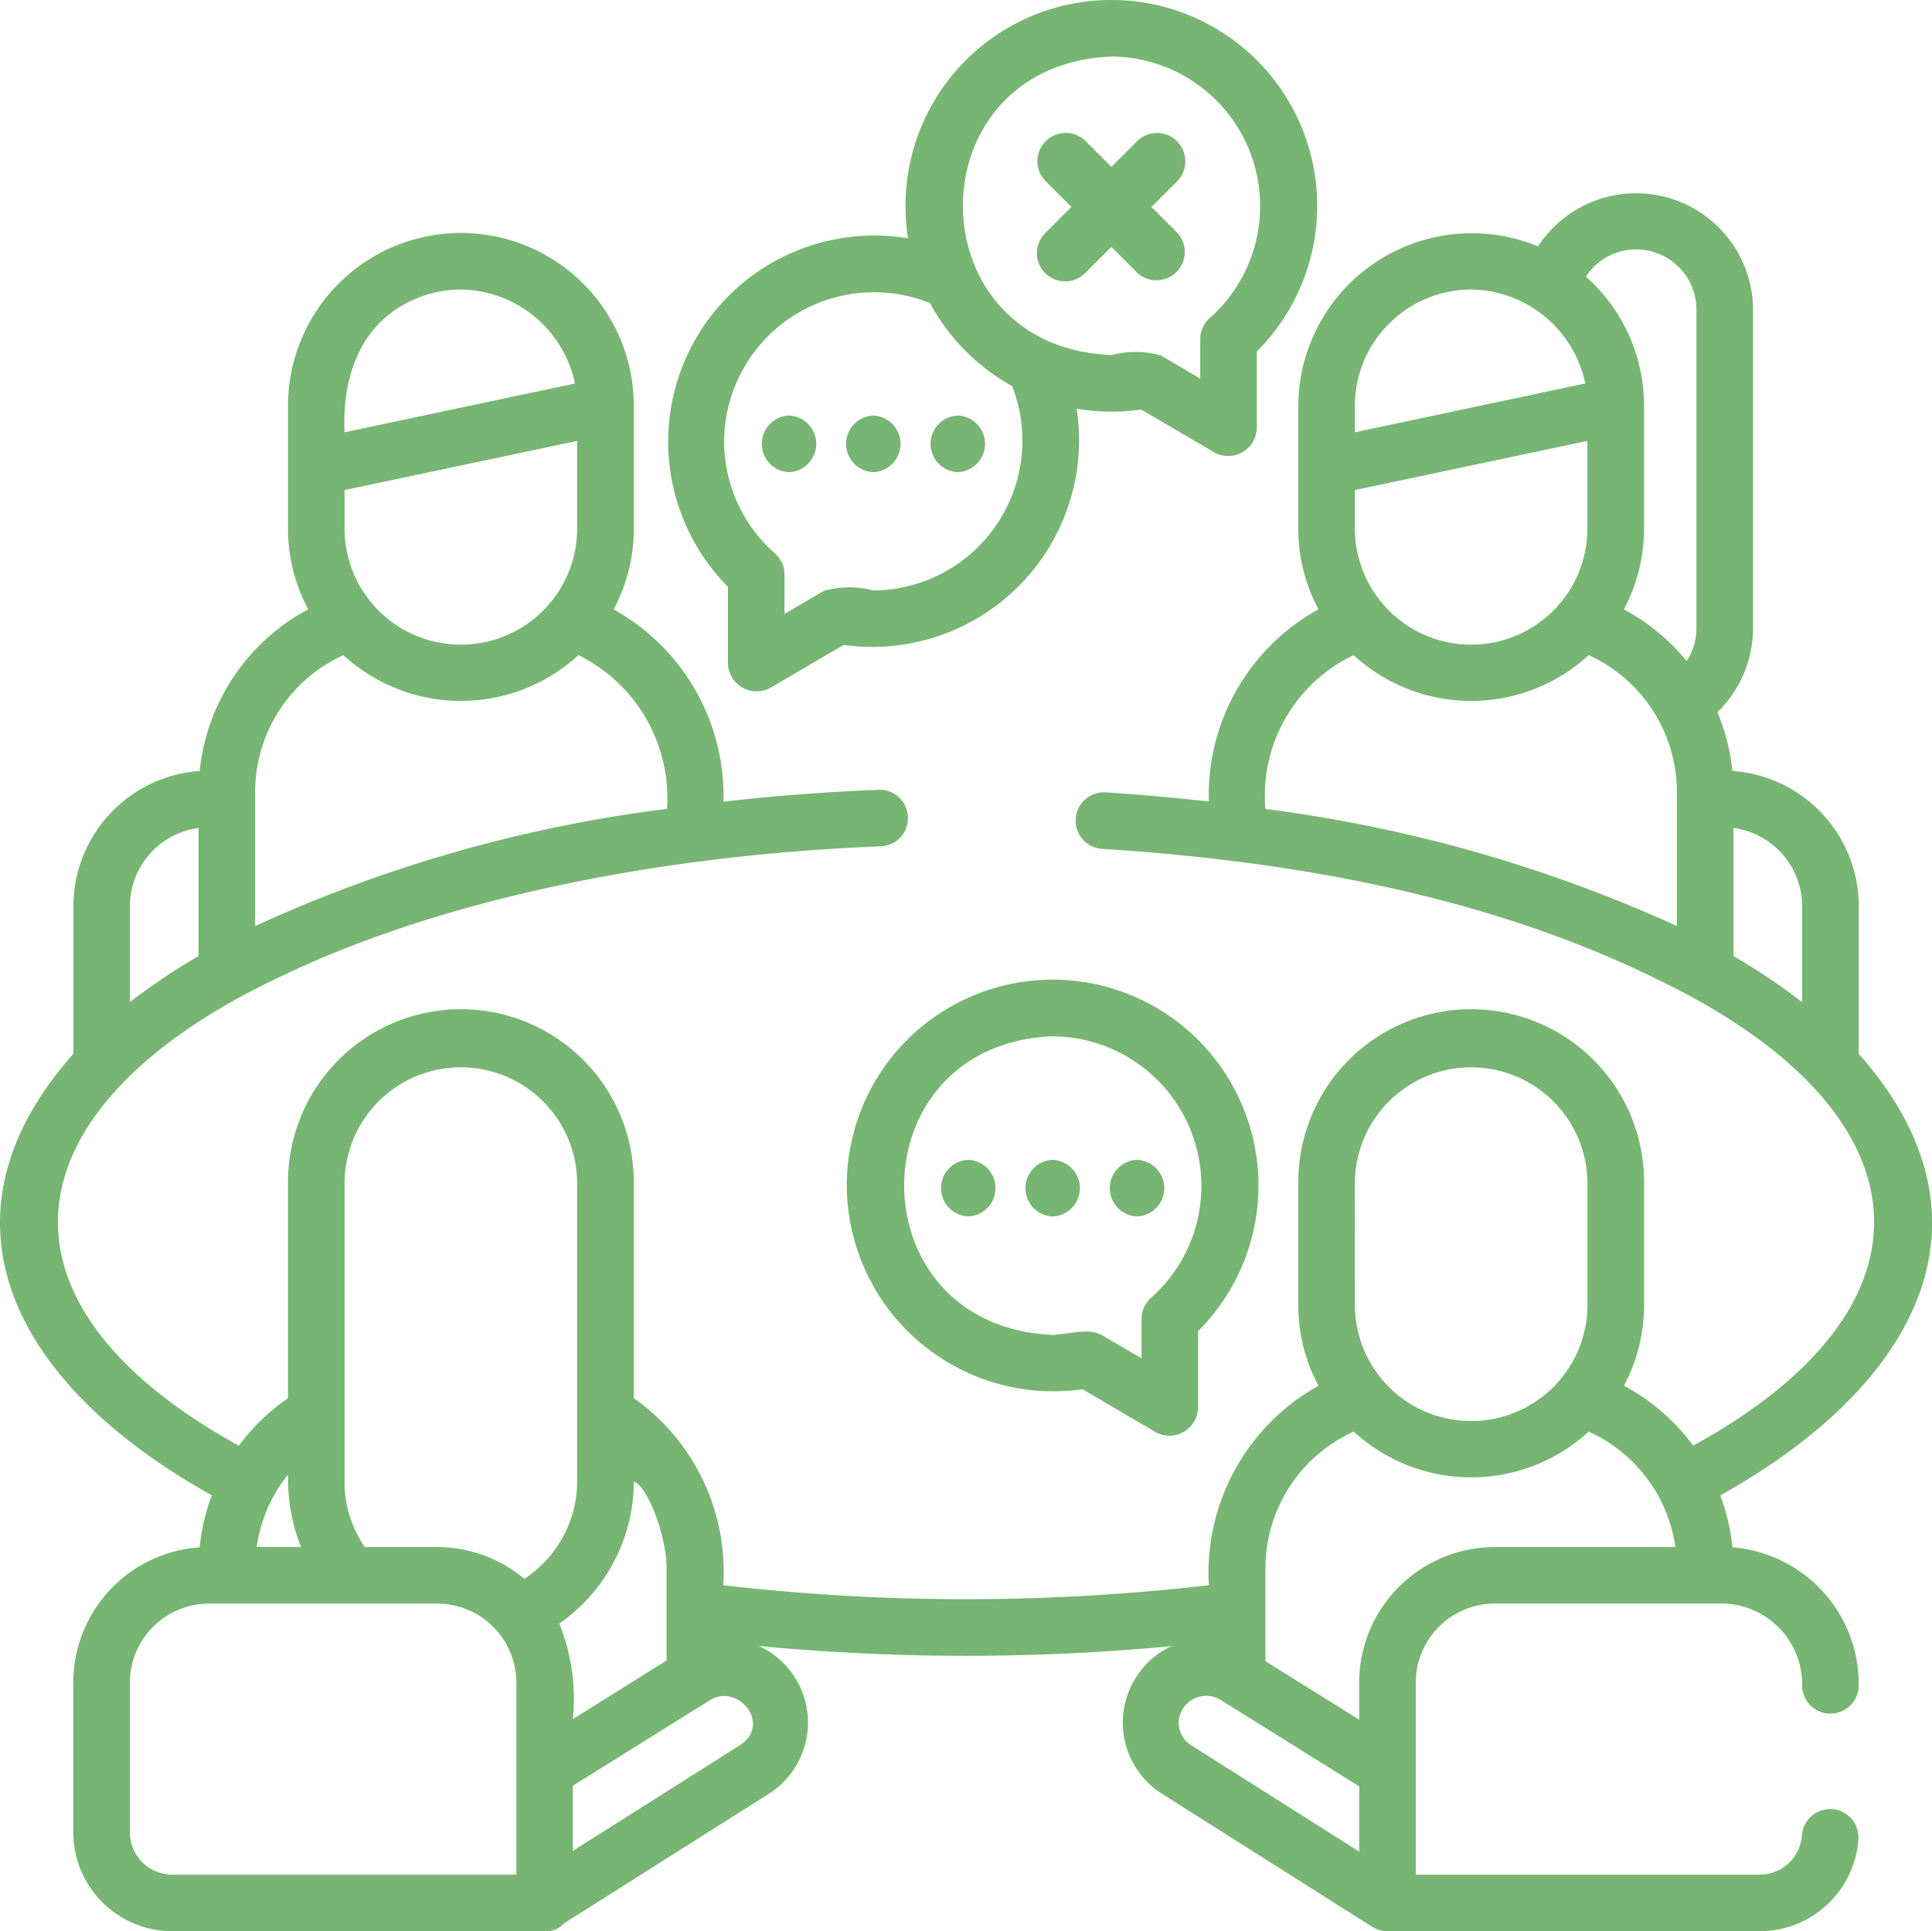 <svg id="_015-meeting" data-name="015-meeting" xmlns="http://www.w3.org/2000/svg" width="93.225" height="93.2" viewBox="0 0 93.225 93.2">
  <path id="Pfad_300" data-name="Pfad 300" d="M83.6,116.612a9.958,9.958,0,0,0-.589-2.507c9.8-5.475,13.623-13.489,6.684-21.306V85.673a6.554,6.554,0,0,0-6.1-6.53,9.948,9.948,0,0,0-.723-2.837,5.661,5.661,0,0,0,1.72-4.05V56.878A5.644,5.644,0,0,0,74.218,53.83a8.37,8.37,0,0,0-11.57,7.686v5.928a8.282,8.282,0,0,0,.974,3.9,10.236,10.236,0,0,0-5.289,9.276q-2.472-.283-5.022-.445a1.366,1.366,0,0,0-.173,2.725c9.182.582,18.687,2.252,26.986,6.373,12.849,6.249,14.04,15.581,1.58,22.43a9.966,9.966,0,0,0-3.342-2.892,8.284,8.284,0,0,0,.973-3.9V98.985a8.343,8.343,0,0,0-16.686,0v5.928a8.282,8.282,0,0,0,.973,3.9,10.327,10.327,0,0,0-5.288,9.626,102.212,102.212,0,0,1-23.434,0,10.244,10.244,0,0,0-4.315-9.028V98.985a8.343,8.343,0,0,0-16.686,0v10.43a10,10,0,0,0-2.372,2.291c-12.84-7.082-11.061-16.624,2.352-22.8,7.474-3.521,17.658-5.7,28.675-6.127a1.366,1.366,0,0,0-.106-2.728c-2.561.1-5.08.293-7.536.573a10.3,10.3,0,0,0-5.3-9.275,8.282,8.282,0,0,0,.974-3.9V61.516a8.343,8.343,0,0,0-16.686.015v5.913a8.281,8.281,0,0,0,.973,3.9,9.99,9.99,0,0,0-5.235,7.8,6.555,6.555,0,0,0-6.095,6.53v7.12C-3.4,100.606.416,108.63,10.222,114.1a9.954,9.954,0,0,0-.585,2.508,6.554,6.554,0,0,0-6.1,6.53v7.223a4.778,4.778,0,0,0,4.773,4.773H26.224a1.15,1.15,0,0,0,1-.383l9.961-6.3a4.071,4.071,0,0,0-.562-7.079,105.856,105.856,0,0,0,19.908.007,4.071,4.071,0,0,0-.544,7.071l10.232,6.474a1.381,1.381,0,0,0,.73.212H84.918a4.775,4.775,0,0,0,4.76-4.488,1.366,1.366,0,0,0-2.726-.162,2.042,2.042,0,0,1-2.035,1.919h-16.6c0-2.306,0-6.978,0-9.266a3.821,3.821,0,0,1,3.817-3.817q5.505,0,11.01,0a3.91,3.91,0,0,1,3.817,4,1.366,1.366,0,0,0,2.73,0,6.62,6.62,0,0,0-6.095-6.712ZM86.96,85.673V90.3a30.343,30.343,0,0,0-3.311-2.221V81.894A3.819,3.819,0,0,1,86.96,85.673Zm-8-31.7a2.908,2.908,0,0,1,2.9,2.9V72.256a2.882,2.882,0,0,1-.469,1.586,9.969,9.969,0,0,0-3.033-2.495,8.282,8.282,0,0,0,.974-3.9V61.516a8.31,8.31,0,0,0-2.806-6.228A2.9,2.9,0,0,1,78.958,53.973Zm-13.58,13.47V65.587L76.6,63.214v4.229A5.611,5.611,0,0,1,71,73.049h-.015a5.611,5.611,0,0,1-5.605-5.605Zm3.771-11.221a5.619,5.619,0,0,1,1.846-.312,5.7,5.7,0,0,1,5.5,4.535L65.378,62.8V61.531a5.628,5.628,0,0,1,3.771-5.307ZM61.062,80.977a7.51,7.51,0,0,1,4.257-7.424,8.378,8.378,0,0,0,11.341,0,7.264,7.264,0,0,1,4.257,6.6v6.472A69.069,69.069,0,0,0,61.062,80.977ZM16.627,67.444V65.587l11.225-2.372v4.229a5.611,5.611,0,0,1-5.605,5.605h-.015a5.611,5.611,0,0,1-5.605-5.605ZM20.4,56.223a5.619,5.619,0,0,1,1.846-.312,5.7,5.7,0,0,1,5.5,4.535L16.627,62.8c-.13-2.814.87-5.561,3.771-6.573Zm-3.829,17.33a8.378,8.378,0,0,0,11.341,0,7.691,7.691,0,0,1,4.276,7.42,67.746,67.746,0,0,0-19.874,5.655V80.156a7.254,7.254,0,0,1,4.258-6.6ZM9.581,81.894v6.183A30.41,30.41,0,0,0,6.27,90.3V85.673A3.819,3.819,0,0,1,9.581,81.894Zm22.586,35.73v4.448L27.644,124.9a9.638,9.638,0,0,0-.657-4.609,8.384,8.384,0,0,0,3.6-6.854C31.252,113.657,32.167,116.074,32.167,117.624Zm-15.54-18.64a5.613,5.613,0,0,1,11.225,0v14.447a5.638,5.638,0,0,1-2.55,4.7,6.517,6.517,0,0,0-4.205-1.534H17.606a5.536,5.536,0,0,1-.979-3.164Zm-2.1,17.611H12.387A7.2,7.2,0,0,1,13.9,113.1,9.1,9.1,0,0,0,14.523,116.595ZM6.27,130.365v-7.223a3.821,3.821,0,0,1,3.817-3.817H21.1a3.821,3.821,0,0,1,3.817,3.817v9.266H8.313a2.045,2.045,0,0,1-2.042-2.042Zm29.447-4.213-8.072,5.107v-3.145l6.611-4.126c1.328-.843,3.014,1.134,1.461,2.164ZM65.378,98.984a5.613,5.613,0,0,1,11.225,0v5.928A5.611,5.611,0,0,1,71,110.517h-.015a5.611,5.611,0,0,1-5.605-5.605Zm-8.5,26.08a1.328,1.328,0,0,1,2.045-1.077l6.665,4.16v3.146l-8.127-5.142A1.3,1.3,0,0,1,56.876,125.064Zm8.71-1.922v1.787l-4.523-2.823v-4.482a7.242,7.242,0,0,1,4.258-6.6,8.378,8.378,0,0,0,11.34,0,7.25,7.25,0,0,1,4.183,5.573H72.133A6.554,6.554,0,0,0,65.586,123.142Z" transform="translate(-0.002 -41.938)" fill="#76b572"/>
  <path id="Pfad_301" data-name="Pfad 301" d="M224.469,269.732a9.965,9.965,0,0,0,11.37,9.83l3.526,2.067a1.383,1.383,0,0,0,2.055-1.178v-3.692a9.933,9.933,0,1,0-16.952-7.027Zm9.934-7.2a7.218,7.218,0,0,1,4.752,12.615,1.365,1.365,0,0,0-.464,1.025v1.9l-1.9-1.114c-.668-.391-1.76-.019-2.386-.019C224.846,276.539,224.851,262.922,234.4,262.528Z" transform="translate(-183.609 -212.52)" fill="#76b572"/>
  <path id="Pfad_302" data-name="Pfad 302" d="M250.747,310.3a1.366,1.366,0,0,0,0-2.73A1.366,1.366,0,0,0,250.747,310.3Z" transform="translate(-204.025 -251.597)" fill="#76b572"/>
  <path id="Pfad_303" data-name="Pfad 303" d="M273.117,310.3a1.366,1.366,0,0,0,0-2.73A1.366,1.366,0,0,0,273.117,310.3Z" transform="translate(-222.324 -251.597)" fill="#76b572"/>
  <path id="Pfad_304" data-name="Pfad 304" d="M295.487,310.3a1.366,1.366,0,0,0,0-2.73A1.366,1.366,0,0,0,295.487,310.3Z" transform="translate(-240.621 -251.597)" fill="#76b572"/>
  <path id="Pfad_305" data-name="Pfad 305" d="M179.863,32.082a1.383,1.383,0,0,0,2.055,1.178l3.526-2.067a9.98,9.98,0,0,0,11.245-11.4,9.888,9.888,0,0,0,3.11.04l3.526,2.067a1.383,1.383,0,0,0,2.056-1.178V17.032a9.933,9.933,0,1,0-16.827-5.46,9.949,9.949,0,0,0-8.693,16.818v3.691ZM198.364,2.8a7.218,7.218,0,0,1,4.752,12.615,1.366,1.366,0,0,0-.464,1.025v1.9l-1.9-1.114a4.56,4.56,0,0,0-2.386-.019c-9.559-.4-9.551-14.013,0-14.407ZM179.677,21.363a7.236,7.236,0,0,1,9.934-6.667,10,10,0,0,0,3.965,4.008,7.235,7.235,0,0,1-6.7,9.862,4.56,4.56,0,0,0-2.386.019l-1.9,1.114V27.8a1.365,1.365,0,0,0-.464-1.025A7.206,7.206,0,0,1,179.677,21.363Z" transform="translate(-144.736 -0.071)" fill="#76b572"/>
  <path id="Pfad_306" data-name="Pfad 306" d="M203.234,112.975a1.366,1.366,0,0,0,0-2.73A1.366,1.366,0,0,0,203.234,112.975Z" transform="translate(-165.161 -90.19)" fill="#76b572"/>
  <path id="Pfad_307" data-name="Pfad 307" d="M225.6,112.975a1.366,1.366,0,0,0,0-2.73A1.366,1.366,0,0,0,225.6,112.975Z" transform="translate(-183.459 -90.19)" fill="#76b572"/>
  <path id="Pfad_308" data-name="Pfad 308" d="M247.974,112.975a1.366,1.366,0,0,0,0-2.73A1.366,1.366,0,0,0,247.974,112.975Z" transform="translate(-201.757 -90.19)" fill="#76b572"/>
  <path id="Pfad_309" data-name="Pfad 309" d="M275.238,41.926a1.365,1.365,0,0,0,1.931,0l1.266-1.266,1.266,1.266A1.366,1.366,0,0,0,281.632,40l-1.266-1.266,1.266-1.266a1.366,1.366,0,0,0-1.931-1.931L278.435,36.8l-1.266-1.266a1.366,1.366,0,0,0-1.931,1.931l1.266,1.266L275.238,40A1.365,1.365,0,0,0,275.238,41.926Z" transform="translate(-224.807 -28.747)" fill="#76b572"/>
</svg>
